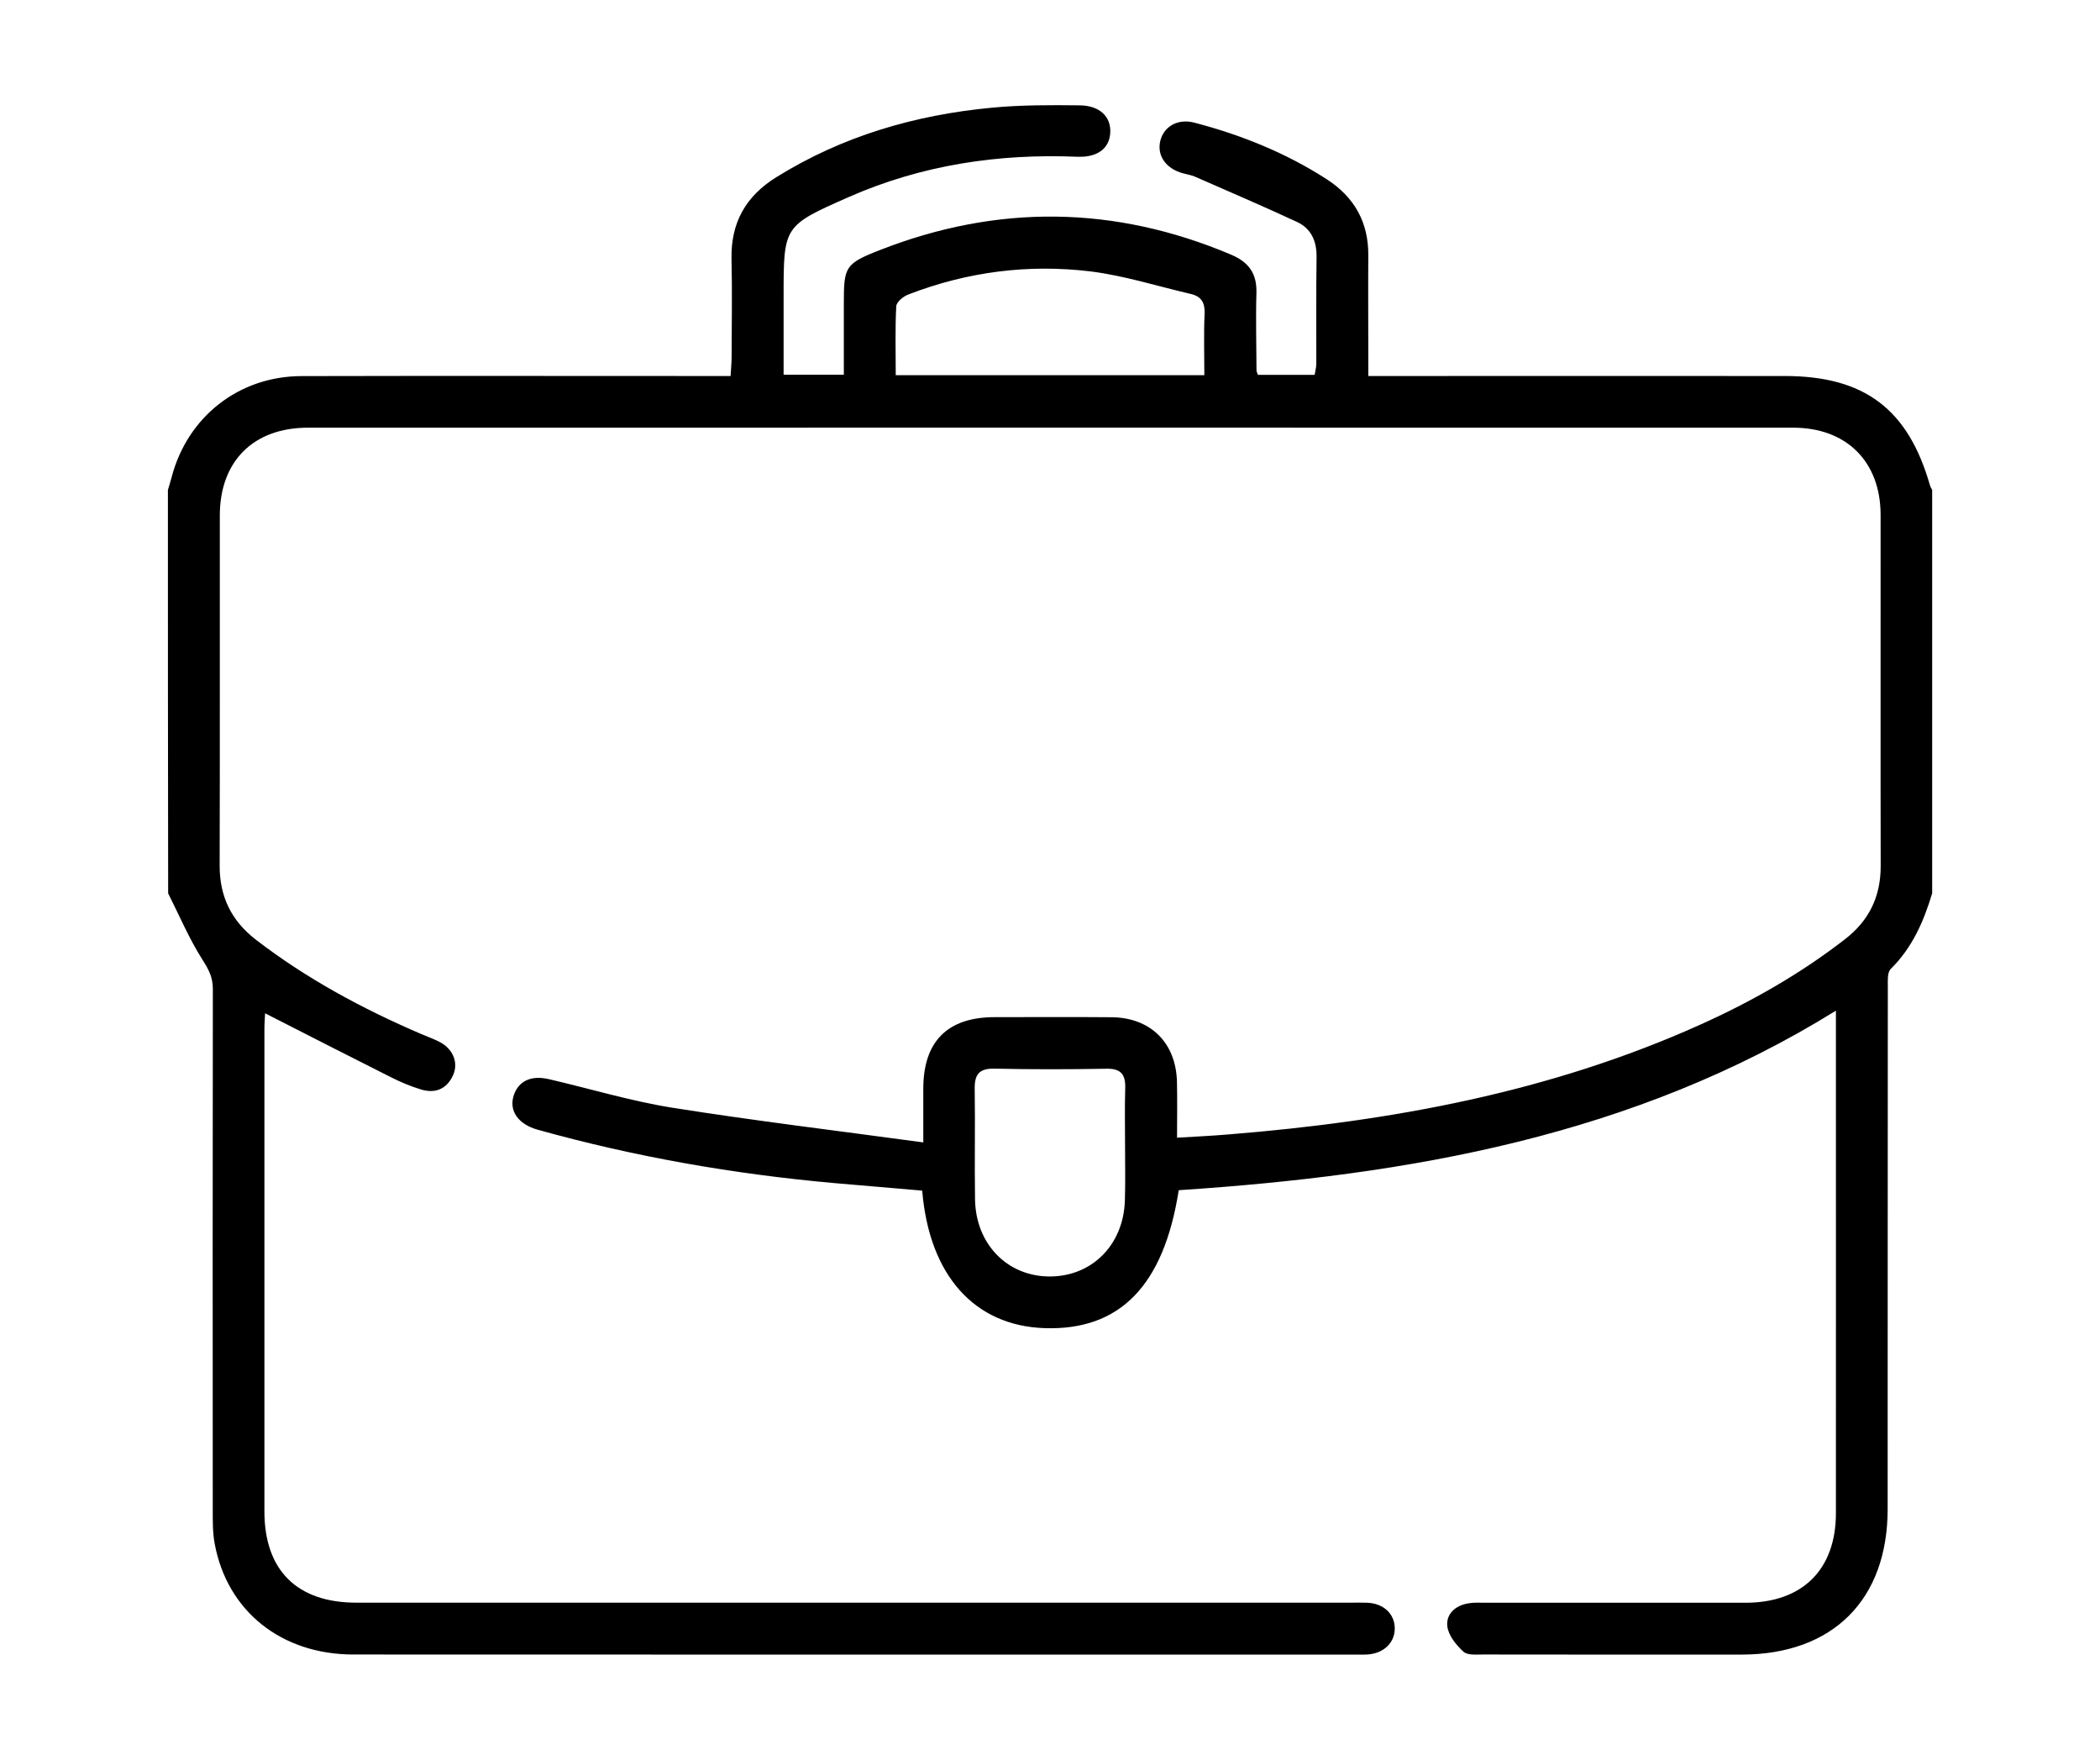 <?xml version="1.0" encoding="utf-8"?>
<!-- Generator: Adobe Illustrator 16.0.0, SVG Export Plug-In . SVG Version: 6.00 Build 0)  -->
<!DOCTYPE svg PUBLIC "-//W3C//DTD SVG 1.1//EN" "http://www.w3.org/Graphics/SVG/1.1/DTD/svg11.dtd">
<svg version="1.1" id="圖層_1" xmlns="http://www.w3.org/2000/svg" xmlns:xlink="http://www.w3.org/1999/xlink" x="0px" y="0px"
	 width="25.001px" height="20.948px" viewBox="0 0 25.001 20.948" enable-background="new 0 0 25.001 20.948" xml:space="preserve">
<g>
	<path fill-rule="evenodd" clip-rule="evenodd" d="M1.999,5.832C2.014,5.78,2.031,5.73,2.044,5.678
		c0.189-0.718,0.8-1.199,1.545-1.201c1.613-0.004,3.226-0.001,4.839-0.001c0.082,0,0.164,0,0.27,0
		c0.004-0.081,0.012-0.153,0.012-0.225c0.001-0.39,0.008-0.779-0.001-1.169C8.7,2.652,8.877,2.337,9.241,2.11
		c0.788-0.49,1.653-0.742,2.568-0.828c0.346-0.033,0.696-0.032,1.043-0.028c0.242,0.002,0.375,0.136,0.366,0.323
		c-0.008,0.188-0.15,0.299-0.393,0.289c-0.941-0.039-1.853,0.098-2.719,0.479C9.328,2.688,9.329,2.69,9.329,3.526
		c0,0.306,0,0.613,0,0.935c0.238,0,0.459,0,0.717,0c0-0.279,0-0.563,0-0.846c0-0.439,0.013-0.475,0.426-0.637
		c1.401-0.549,2.797-0.534,4.186,0.054c0.211,0.09,0.307,0.226,0.3,0.456c-0.009,0.307,0,0.615,0.001,0.922
		c0,0.013,0.008,0.025,0.017,0.052c0.217,0,0.439,0,0.675,0c0.007-0.043,0.02-0.088,0.02-0.133c0.001-0.424-0.003-0.848,0.003-1.271
		c0.002-0.191-0.065-0.339-0.237-0.418c-0.401-0.186-0.807-0.36-1.213-0.538c-0.056-0.023-0.119-0.03-0.176-0.05
		c-0.192-0.067-0.282-0.228-0.228-0.398c0.051-0.158,0.213-0.243,0.399-0.194c0.558,0.146,1.088,0.359,1.575,0.673
		c0.331,0.214,0.499,0.513,0.496,0.909c-0.003,0.396,0,0.792,0,1.189c0,0.073,0,0.147,0,0.245c0.102,0,0.182,0,0.261,0
		c1.565,0,3.131-0.001,4.696,0c0.949,0,1.47,0.393,1.73,1.302c0.005,0.019,0.018,0.036,0.026,0.055c0,1.601,0,3.2,0,4.801
		c-0.101,0.335-0.237,0.648-0.494,0.901c-0.041,0.041-0.034,0.14-0.034,0.212c-0.002,2.072-0.001,4.144-0.002,6.216
		c0,1.081-0.653,1.732-1.738,1.733c-1.025,0-2.051,0.001-3.077-0.001c-0.081,0-0.188,0.011-0.236-0.034
		c-0.086-0.079-0.178-0.192-0.191-0.301c-0.018-0.146,0.096-0.249,0.25-0.274c0.067-0.012,0.136-0.007,0.205-0.007
		c1.032,0,2.065,0,3.097,0c0.676-0.001,1.074-0.395,1.074-1.067c0.001-1.921,0-3.842,0-5.764c0-0.061,0-0.122,0-0.217
		c-2.41,1.495-5.083,1.956-7.824,2.137c-0.178,1.138-0.702,1.672-1.597,1.642c-0.834-0.028-1.373-0.627-1.457-1.637
		c-0.348-0.03-0.7-0.059-1.051-0.09c-1.193-0.107-2.369-0.312-3.523-0.634c-0.239-0.066-0.349-0.229-0.288-0.412
		c0.057-0.169,0.206-0.24,0.417-0.191c0.492,0.114,0.978,0.262,1.476,0.341c0.977,0.155,1.959,0.273,2.982,0.412
		c0-0.253,0-0.448,0-0.644c0.002-0.558,0.289-0.846,0.846-0.847c0.465,0,0.93-0.003,1.395,0.001c0.465,0.004,0.768,0.304,0.779,0.77
		c0.005,0.212,0.001,0.423,0.001,0.664c0.212-0.013,0.413-0.022,0.613-0.039c1.938-0.156,3.831-0.503,5.617-1.307
		c0.613-0.276,1.193-0.606,1.725-1.019c0.286-0.222,0.422-0.507,0.422-0.867c-0.003-1.395,0-2.789-0.001-4.184
		c-0.001-0.632-0.406-1.036-1.041-1.036c-5.894-0.001-11.787-0.001-17.681,0c-0.65,0-1.05,0.399-1.05,1.047
		c-0.001,1.388,0.002,2.775-0.002,4.164c-0.001,0.369,0.138,0.657,0.43,0.883c0.605,0.466,1.271,0.824,1.97,1.124
		c0.075,0.032,0.154,0.06,0.226,0.098c0.156,0.084,0.221,0.25,0.15,0.398c-0.075,0.16-0.21,0.214-0.375,0.165
		c-0.124-0.037-0.245-0.088-0.36-0.146c-0.498-0.25-0.994-0.504-1.5-0.762c-0.002,0.057-0.008,0.121-0.008,0.187
		c0,1.914,0,3.829,0,5.743c0,0.701,0.389,1.086,1.096,1.086c3.945,0,7.89,0,11.835,0c0.068,0,0.137-0.002,0.205,0.001
		c0.191,0.011,0.319,0.133,0.321,0.303c0.001,0.169-0.125,0.295-0.315,0.312c-0.047,0.004-0.096,0.002-0.144,0.002
		c-3.979,0-7.958,0.001-11.938-0.001c-0.86,0-1.506-0.518-1.653-1.324c-0.024-0.133-0.022-0.272-0.022-0.408
		c-0.001-2.065-0.002-4.13,0.001-6.194c0-0.139-0.052-0.232-0.125-0.347c-0.158-0.249-0.274-0.524-0.407-0.788
		C1.999,9.032,1.999,7.433,1.999,5.832z M14.338,4.466c0-0.257-0.008-0.495,0.003-0.731c0.006-0.133-0.04-0.207-0.165-0.236
		c-0.397-0.092-0.79-0.218-1.192-0.268c-0.741-0.09-1.471,0.004-2.171,0.275c-0.059,0.022-0.14,0.089-0.143,0.14
		c-0.014,0.27-0.006,0.54-0.006,0.82C11.895,4.466,13.101,4.466,14.338,4.466z M13.394,13.631c0-0.226-0.005-0.451,0.002-0.677
		c0.005-0.161-0.049-0.236-0.224-0.232c-0.444,0.008-0.889,0.009-1.333-0.001c-0.184-0.004-0.238,0.071-0.235,0.243
		c0.007,0.438-0.003,0.875,0.004,1.313c0.008,0.528,0.378,0.911,0.876,0.918c0.51,0.007,0.893-0.373,0.908-0.907
		C13.399,14.068,13.394,13.85,13.394,13.631z"/>
</g>
</svg>

